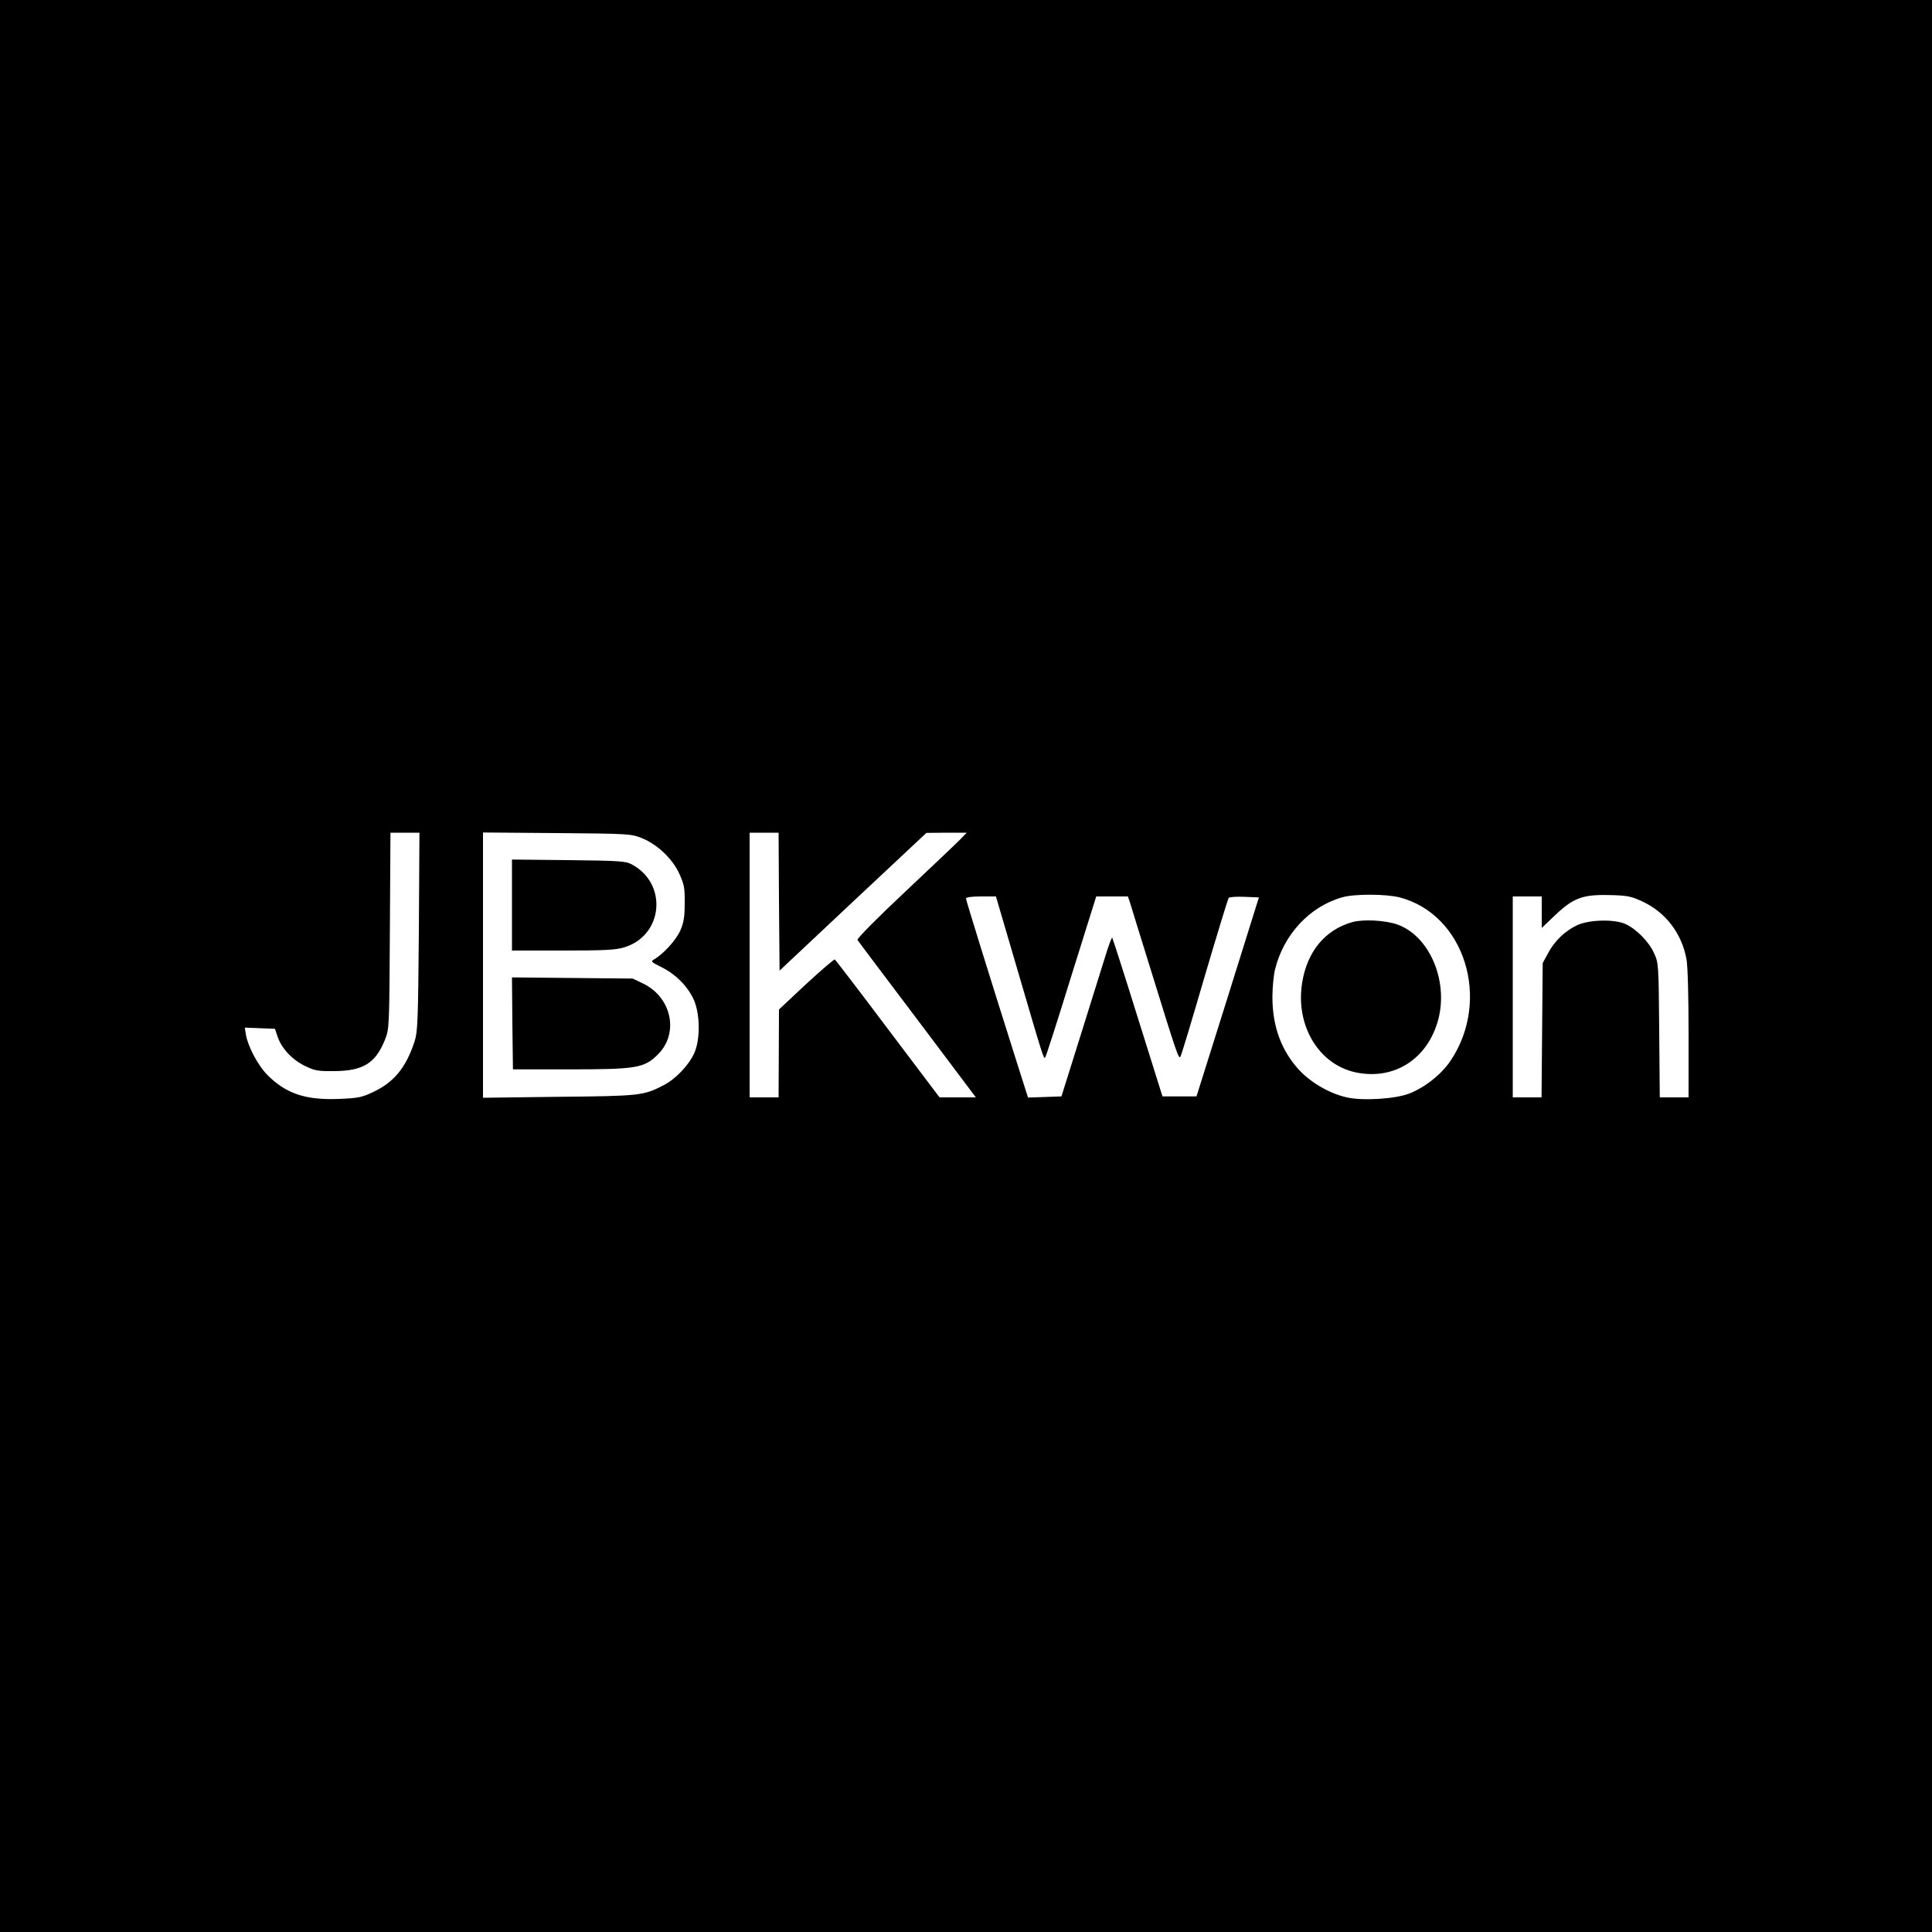 <?xml version="1.0" standalone="no"?>
<!DOCTYPE svg PUBLIC "-//W3C//DTD SVG 20010904//EN"
 "http://www.w3.org/TR/2001/REC-SVG-20010904/DTD/svg10.dtd">
<svg version="1.0" xmlns="http://www.w3.org/2000/svg"
 width="1000pt" height="1000pt" viewBox="0 0 1000 1000"
 preserveAspectRatio="xMidYMid meet">
<g transform="translate(0,1000) scale(0.1,-0.1)"
fill="#000000" stroke="none">
<path d="M0 5000 l0 -5000 5000 0 5000 0 0 5000 0 5000 -5000 0 -5000 0 0
-5000z m2168 178 c-4 -462 -6 -518 -22 -568 -45 -137 -107 -212 -216 -263 -57
-27 -77 -31 -175 -35 -173 -7 -275 27 -372 125 -47 47 -100 147 -110 207 l-6
37 78 -3 78 -3 14 -41 c20 -60 75 -119 141 -151 51 -25 68 -28 152 -27 149 1
213 40 262 161 23 58 23 62 26 566 l3 507 75 0 75 0 -3 -512z m1154 484 c81
-33 158 -106 194 -184 25 -55 29 -74 28 -153 0 -71 -5 -101 -23 -142 -22 -49
-88 -122 -136 -149 -18 -10 -14 -14 37 -39 73 -36 134 -96 167 -165 35 -74 37
-210 4 -282 -29 -63 -97 -134 -158 -165 -104 -54 -122 -56 -542 -60 l-393 -5
0 687 0 686 383 -3 c372 -3 383 -4 439 -26z m710 -329 l3 -357 380 357 380
356 104 1 105 0 -30 -31 c-16 -17 -145 -139 -286 -272 -141 -132 -254 -246
-250 -252 3 -5 143 -191 310 -412 l303 -403 -94 0 -94 0 -268 355 c-147 196
-271 357 -274 359 -3 2 -70 -55 -148 -127 l-141 -132 -1 -227 -1 -228 -75 0
-75 0 0 685 0 685 75 0 75 0 2 -357z m3213 22 c336 -88 474 -529 264 -844 -47
-71 -135 -141 -217 -172 -72 -27 -238 -38 -321 -19 -87 19 -184 75 -246 141
-93 101 -139 226 -139 379 0 47 6 110 13 140 44 182 180 329 350 376 65 18
225 17 296 -1z m1258 -22 c119 -56 202 -165 226 -297 7 -36 11 -193 11 -388
l0 -328 -74 0 -75 0 -3 348 c-3 340 -3 348 -27 399 -26 59 -93 126 -149 151
-58 25 -185 22 -247 -6 -63 -29 -119 -82 -153 -147 l-27 -50 -3 -347 -3 -348
-74 0 -75 0 0 520 0 520 75 0 75 0 0 -82 0 -81 63 60 c100 96 147 114 292 110
88 -2 108 -6 168 -34z m-3243 -331 c142 -485 142 -485 150 -475 4 4 65 194
135 421 l129 412 82 0 82 0 11 -32 c5 -18 53 -172 106 -343 137 -443 146 -470
155 -454 5 8 61 194 125 414 65 220 121 404 125 408 4 4 41 7 82 5 l74 -3
-161 -515 -162 -515 -88 0 -88 0 -128 408 c-70 225 -130 411 -132 413 -3 3
-17 -35 -32 -83 -15 -48 -73 -234 -129 -413 l-102 -325 -86 -3 -87 -3 -55 173
c-146 461 -266 848 -266 857 0 7 29 11 78 11 l77 0 105 -358z"/>
<path d="M2650 5316 l0 -236 263 0 c210 0 274 3 316 16 204 60 229 330 41 430
-31 17 -65 19 -327 22 l-293 3 0 -235z"/>
<path d="M2652 4703 l3 -238 295 0 c346 0 385 7 456 78 109 109 71 293 -75
365 l-56 27 -313 3 -312 3 2 -238z"/>
<path d="M6999 5227 c-141 -40 -233 -152 -259 -313 -36 -222 86 -425 279 -465
199 -41 372 71 426 276 52 202 -48 432 -213 490 -64 22 -176 28 -233 12z"/>
</g>
</svg>
